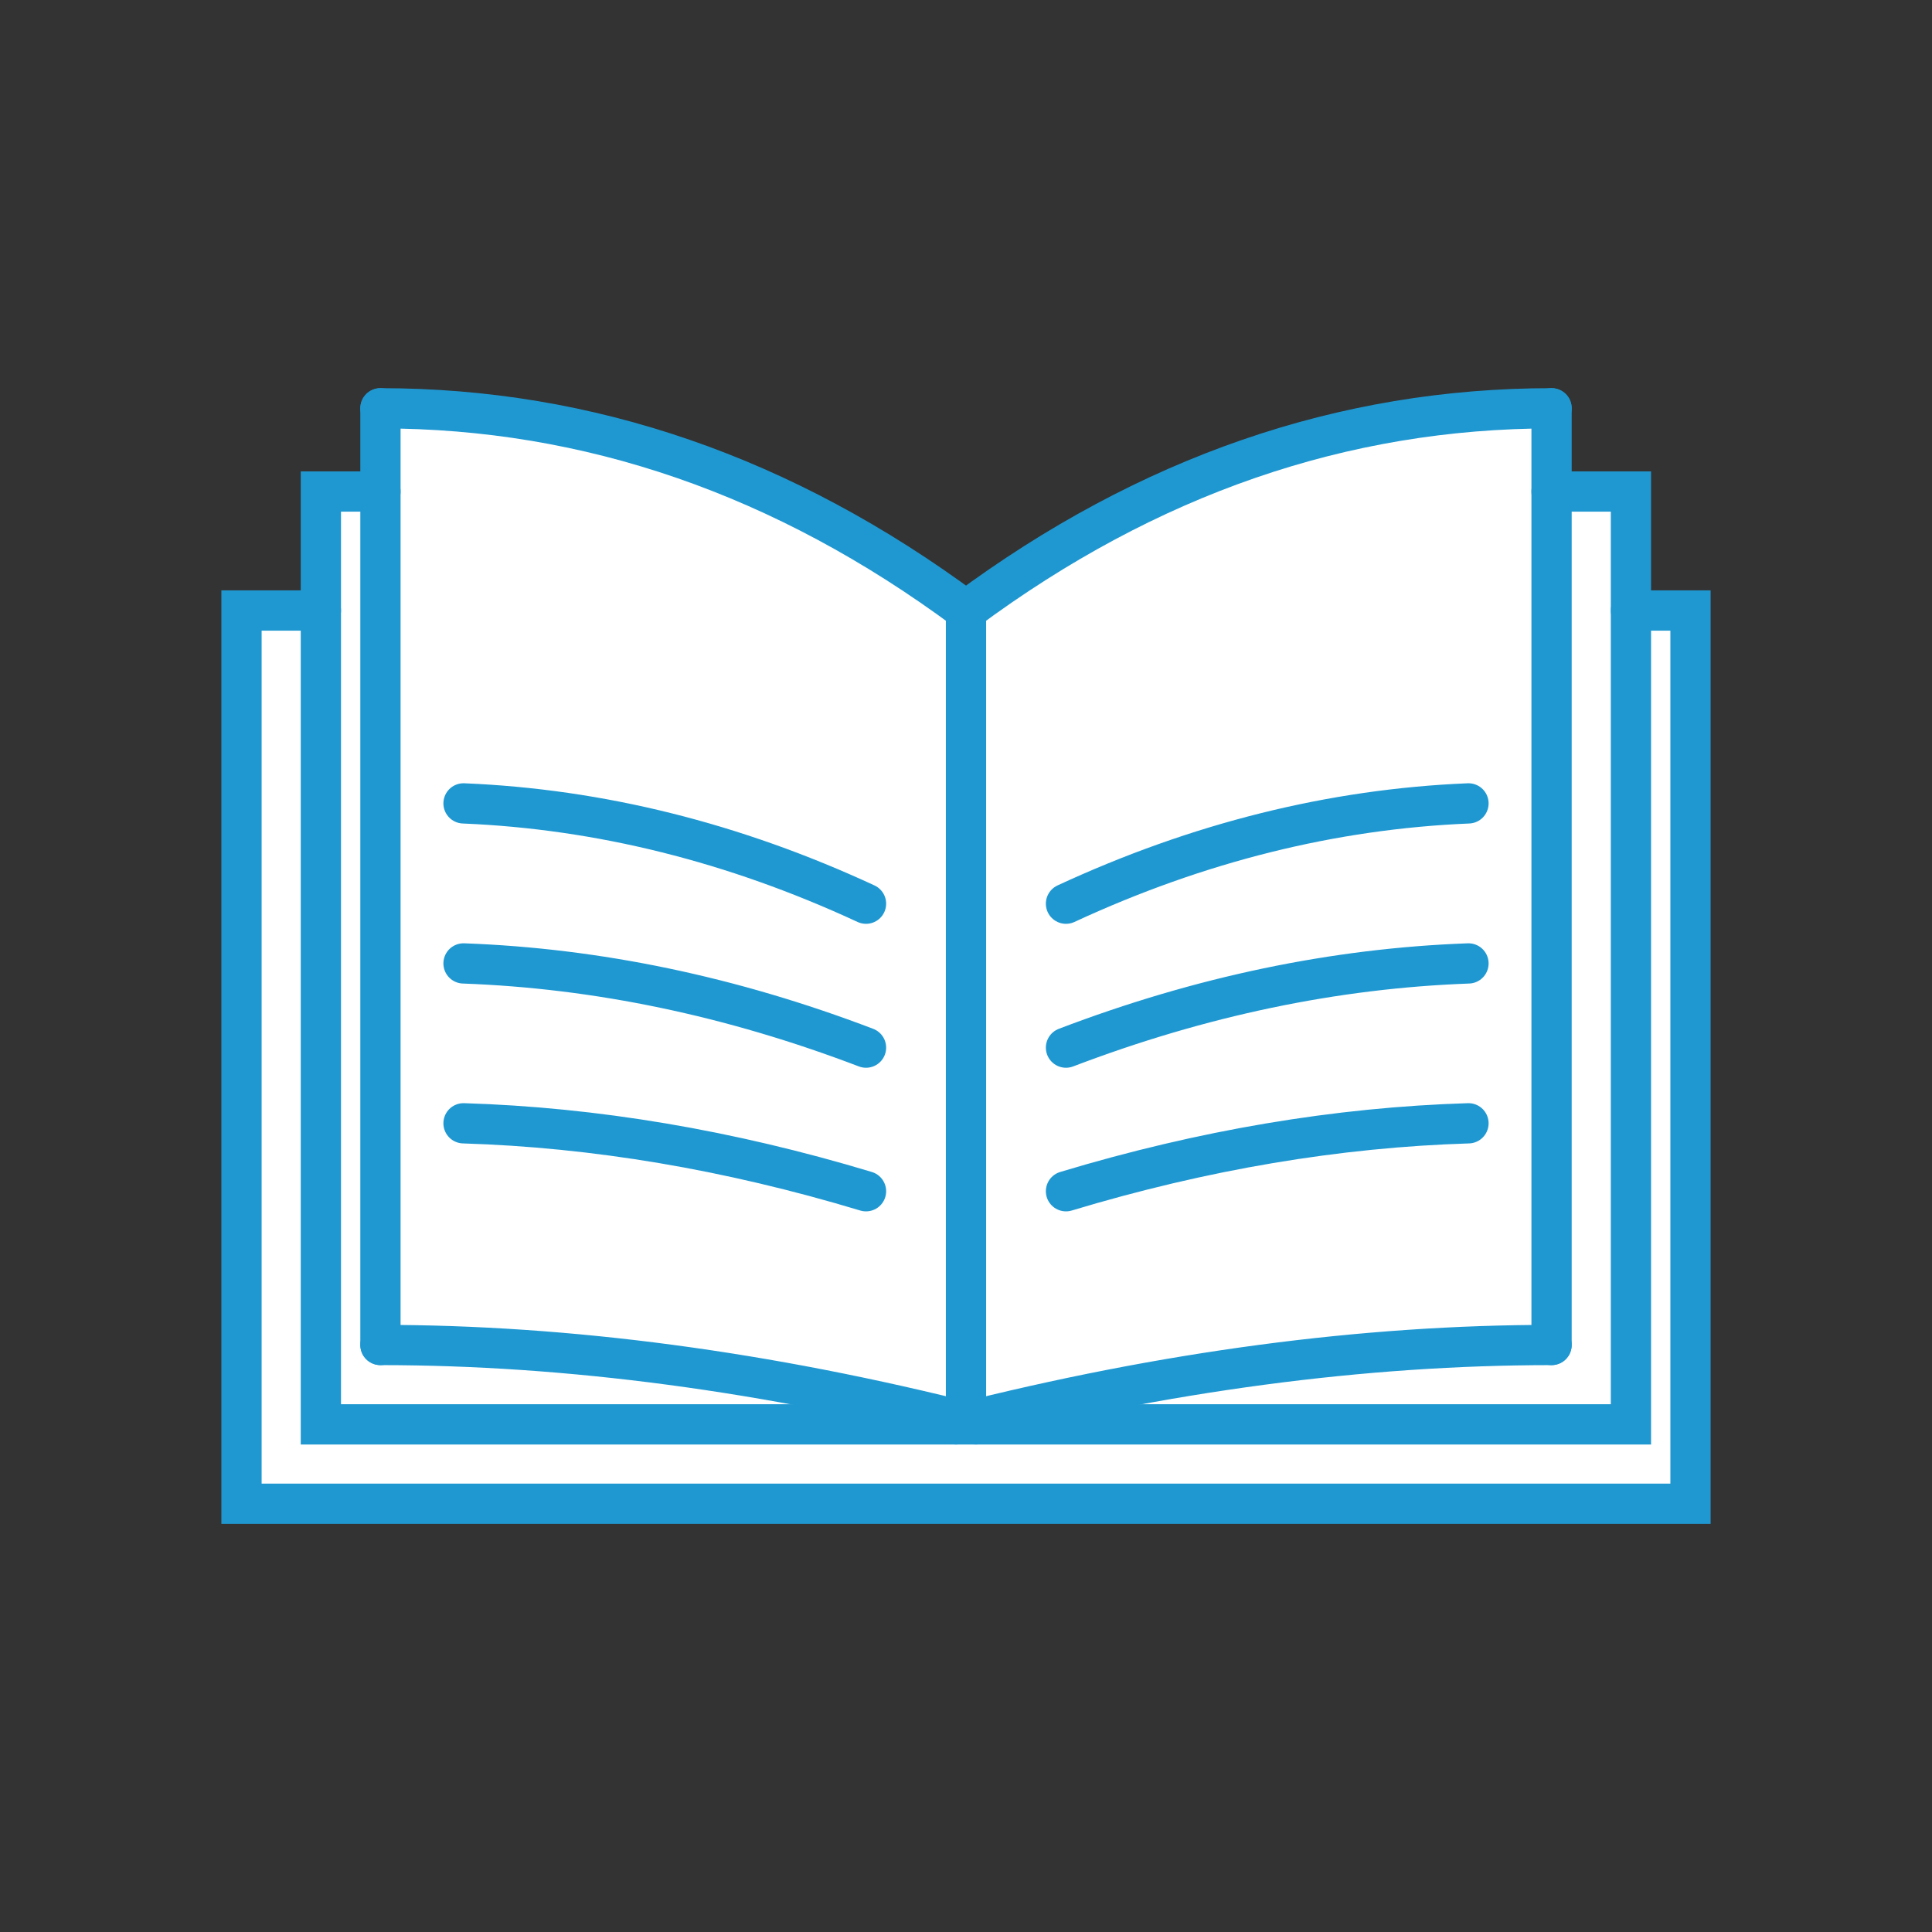 <?xml version="1.0" encoding="utf-8"?>
<!-- Generator: Adobe Illustrator 25.2.3, SVG Export Plug-In . SVG Version: 6.00 Build 0)  -->
<svg version="1.1" xmlns="http://www.w3.org/2000/svg" xmlns:xlink="http://www.w3.org/1999/xlink" x="0px" y="0px"
	 viewBox="0 0 120 120" style="enable-background:new 0 0 120 120;" xml:space="preserve">
<rect x="0" y="0" width="120" height="120" fill="#333333" stroke="none"/>
<style type="text/css">
	.st0{display:none;}
	.st1{display:inline;fill:#B2B2B2;stroke:#1E97D1;stroke-width:2.498;stroke-miterlimit:10;}
	.st2{fill:#FFFFFF;}
	.st3{fill-rule:evenodd;clip-rule:evenodd;fill:#FFFFFF;}
	.st4{fill:none;stroke:#1F98D2;stroke-width:2.5;stroke-linecap:round;stroke-miterlimit:10;}
	.st5{fill:#FFFFFF;stroke:#1F98D2;stroke-width:2.5;stroke-linecap:round;stroke-miterlimit:10;}
	.st6{fill:none;stroke:#1F98D2;stroke-linecap:round;stroke-miterlimit:10;}
	.st7{fill:none;stroke:#1F98D2;stroke-width:4;stroke-linecap:round;stroke-miterlimit:10;}
	.st8{opacity:0.97;}
	.st9{fill:#1F98D2;}
	.st10{fill:#FFFFFF;stroke:#1F98D2;stroke-width:2.5;stroke-miterlimit:10;}
</style>
<g id="Layer_2" class="st0">
	<rect x="-4496" y="-288" class="st1" width="7050" height="668"/>
</g>
<g id="Layer_5">
</g>
<g id="white">
	<g>
		<g id="POLYLINE_6_">
			<g id="XMLID_4_">
				<g>
					<polygon class="st2" points="105,37.92 105,93.4 15,93.4 15,37.92 19.93,37.92 19.93,88.47 59.38,88.47 60.62,88.47 
						101.3,88.47 101.3,37.92 					"/>
					<path class="st2" d="M101.3,37.92v50.55H60.62c-0.21-0.05-0.41-0.1-0.62-0.15c12.75-3.19,24.88-4.78,36.37-4.78V30.53h4.93
						V37.92z"/>
					<path class="st2" d="M96.37,30.53v53.01c-11.49,0-23.62,1.59-36.37,4.78v-50.4c11.29-8.37,23.42-12.56,36.37-12.56V30.53z"/>
					<path class="st2" d="M60,37.92v50.4c-12.75-3.19-24.88-4.78-36.37-4.78V30.53v-5.17C36.58,25.36,48.71,29.55,60,37.92z"/>
					<path class="st2" d="M60,88.32c-0.21,0.05-0.41,0.1-0.62,0.15H19.93V37.92v-7.39h3.7v53.01C35.12,83.54,47.25,85.13,60,88.32z"
						/>
				</g>
			</g>
		</g>
	</g>
</g>
<g id="outlines">
	<g>
		<g id="SPLINE_1_">
			<path class="st4" d="M91.21,49.9c-8.46,0.35-16.8,2.43-25,6.23"/>
		</g>
		<g id="SPLINE_2_">
			<path class="st4" d="M91.21,59.84c-8.3,0.3-16.64,2.04-25,5.23"/>
		</g>
		<g id="SPLINE_3_">
			<path class="st4" d="M91.21,69.77c-8.14,0.25-16.48,1.65-25,4.22"/>
		</g>
		<g id="SPLINE_4_">
			<path class="st4" d="M28.79,49.9c8.46,0.35,16.8,2.43,25,6.23"/>
		</g>
		<g id="SPLINE_5_">
			<path class="st4" d="M28.79,59.84c8.3,0.3,16.64,2.04,25,5.23"/>
		</g>
		<g id="SPLINE_6_">
			<path class="st4" d="M28.79,69.77c8.14,0.25,16.48,1.65,25,4.22"/>
		</g>
		<g id="POLYLINE">
			<line class="st4" x1="60" y1="37.92" x2="60" y2="88.32"/>
		</g>
		<g id="POLYLINE_1_">
			<polyline class="st4" points="19.93,37.92 15,37.92 15,93.4 105,93.4 105,37.92 101.3,37.92 			"/>
		</g>
		<g id="POLYLINE_2_">
			<polyline class="st4" points="23.63,30.53 19.93,30.53 19.93,88.47 101.3,88.47 101.3,30.53 96.37,30.53 			"/>
		</g>
		<g id="SPLINE_8_">
			<path class="st4" d="M96.37,83.54c-11.68,0-24.01,1.64-36.99,4.93"/>
		</g>
		<g id="SPLINE_9_">
			<path class="st4" d="M96.37,25.36c-12.95,0-25.08,4.19-36.37,12.56"/>
		</g>
		<g id="POLYLINE_3_">
			<line class="st4" x1="96.37" y1="83.54" x2="96.37" y2="25.36"/>
		</g>
		<g id="SPLINE_10_">
			<path class="st4" d="M23.63,83.54c11.68,0,24.01,1.64,36.99,4.93"/>
		</g>
		<g id="SPLINE_11_">
			<path class="st4" d="M23.63,25.36c12.95,0,25.08,4.19,36.37,12.56"/>
		</g>
		<g id="POLYLINE_4_">
			<line class="st4" x1="23.63" y1="83.54" x2="23.63" y2="25.36"/>
		</g>
	</g>
</g>
<g id="filledblue">
</g>
<g id="Layer_6">
</g>
<g id="multi">
</g>
</svg>
